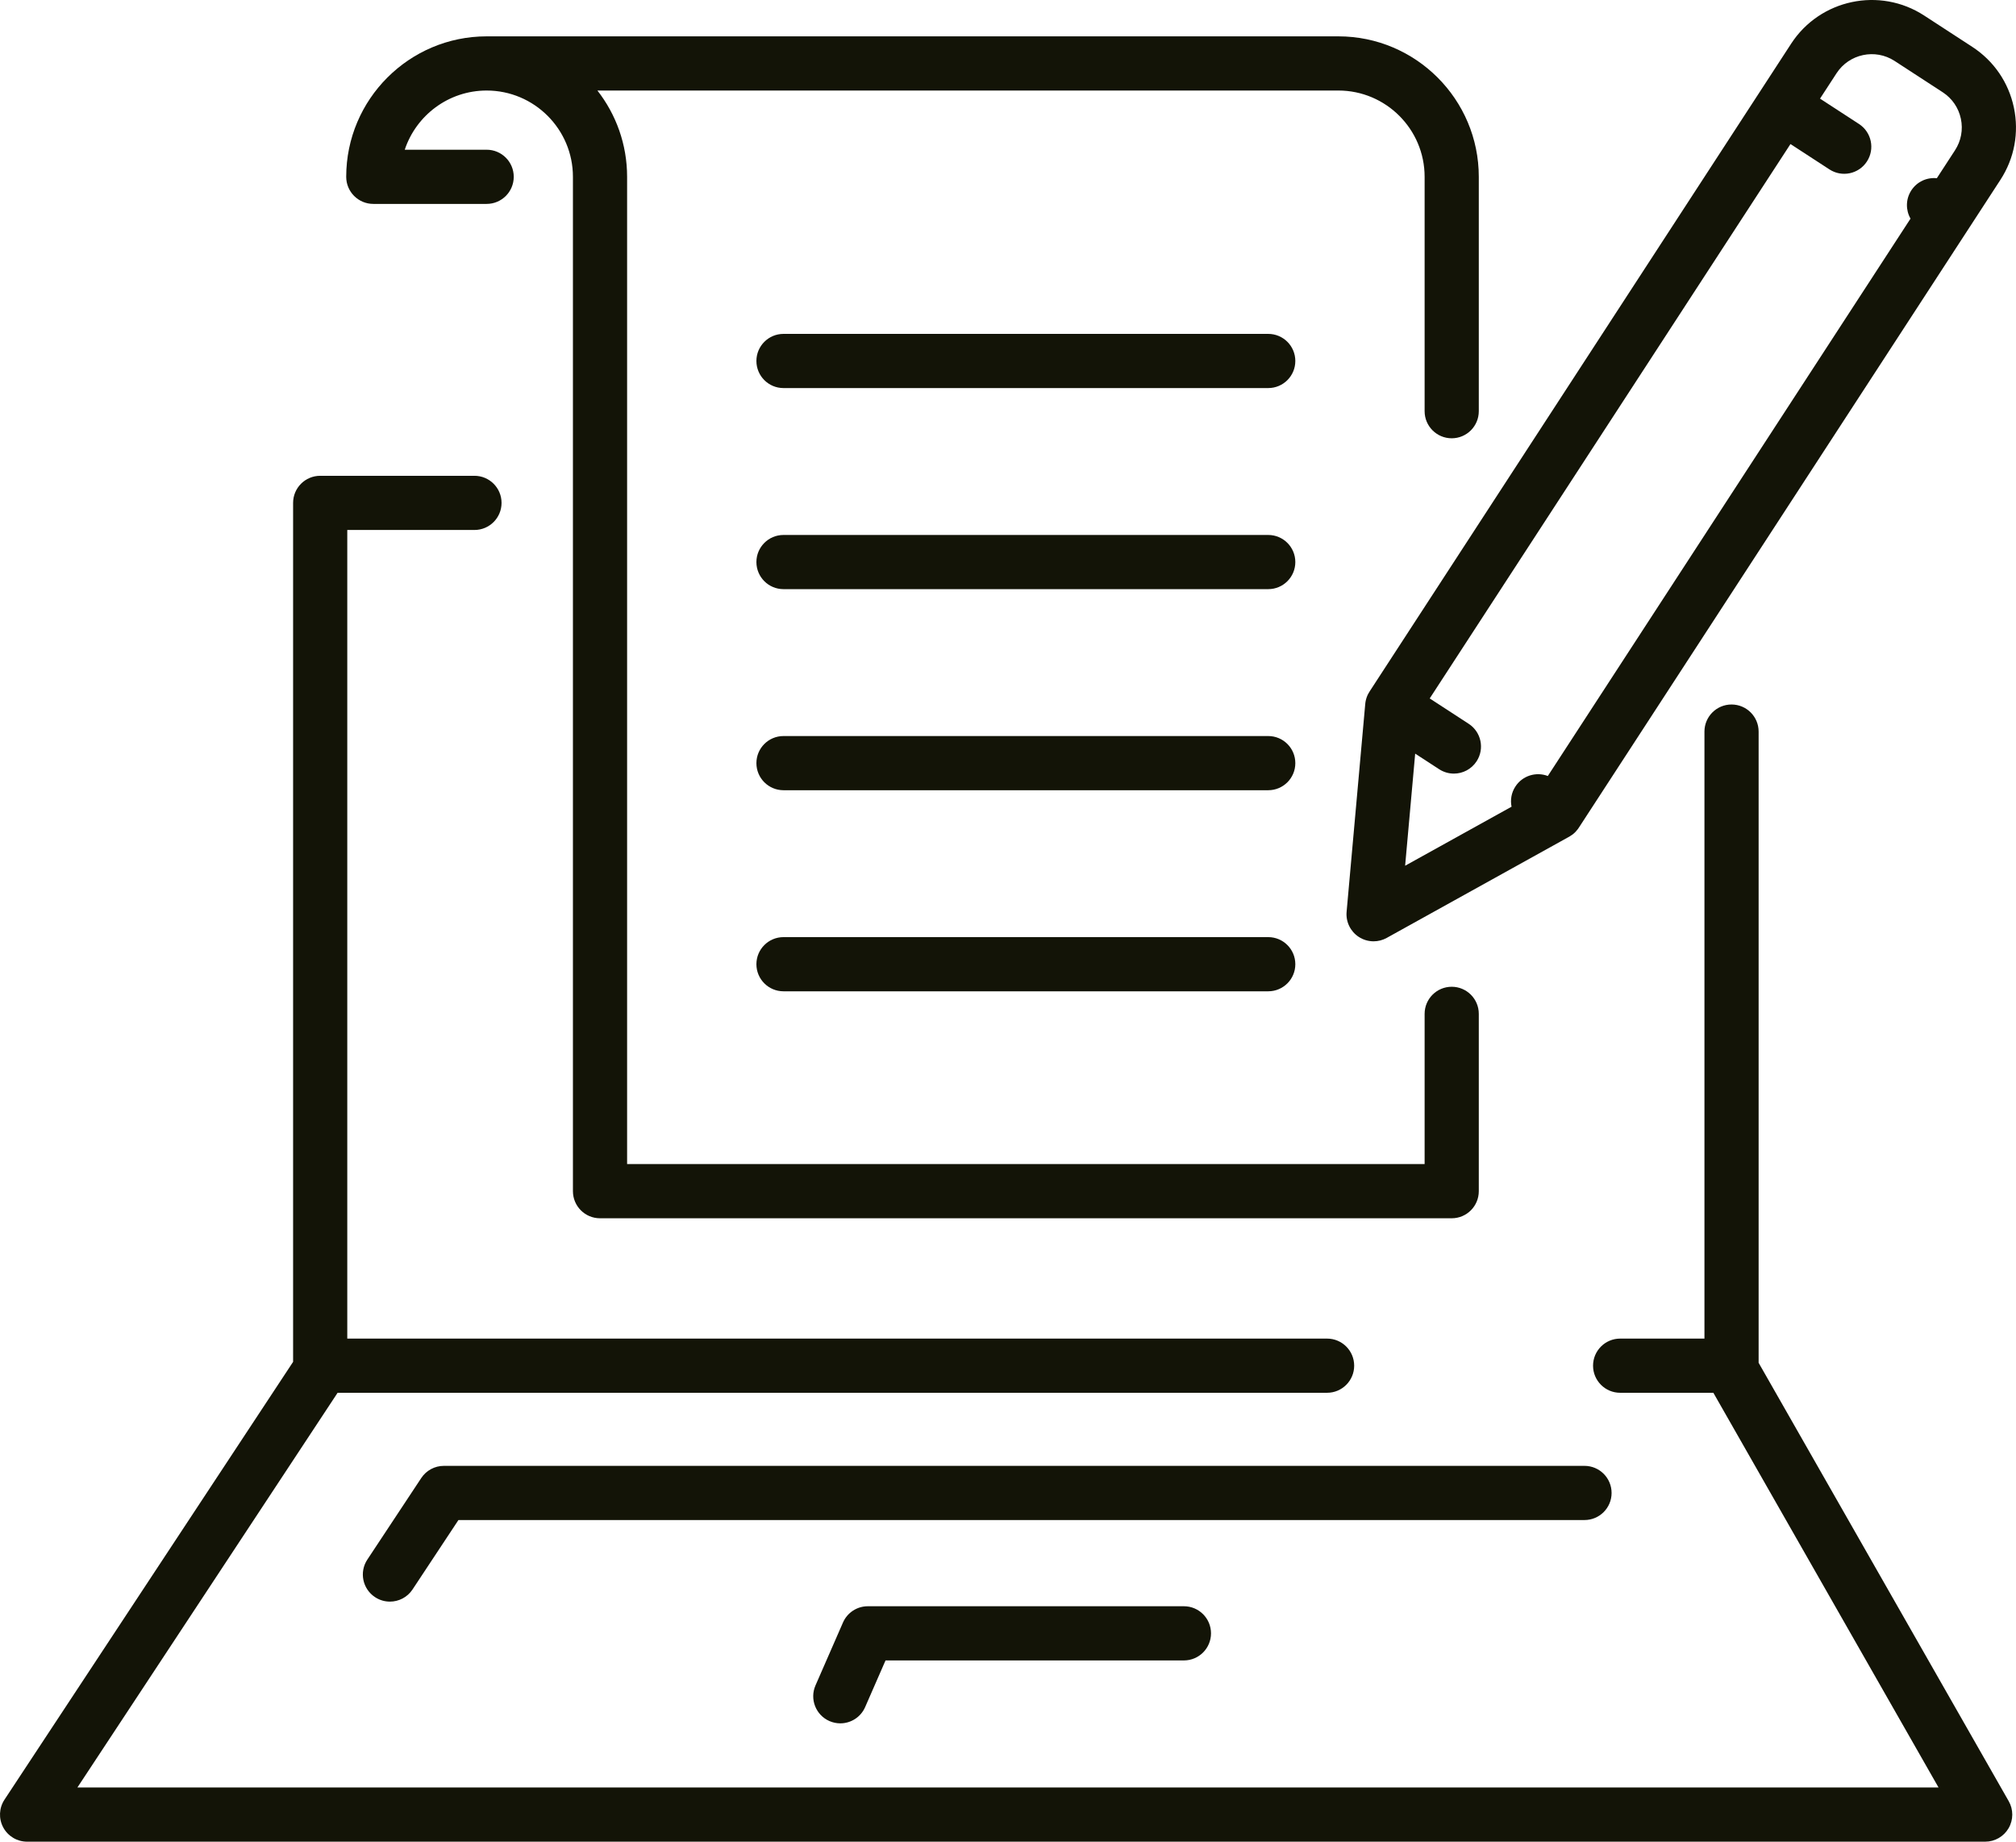 <?xml version="1.0" encoding="UTF-8" standalone="no"?><svg xmlns="http://www.w3.org/2000/svg" xmlns:xlink="http://www.w3.org/1999/xlink" fill="#000000" height="2039.4" preserveAspectRatio="xMidYMid meet" version="1" viewBox="0.0 0.0 2232.7 2039.4" width="2232.7" zoomAndPan="magnify"><defs><clipPath id="a"><path d="M 0 526 L 2229 526 L 2229 2039.441 L 0 2039.441 Z M 0 526"/></clipPath><clipPath id="b"><path d="M 1491 0 L 2232.68 0 L 2232.68 1043 L 1491 1043 Z M 1491 0"/></clipPath></defs><g><g id="change1_3"><path d="M 961.09 1778.73 C 949.164 1778.73 938.371 1785.789 933.598 1796.719 L 903.156 1866.379 C 896.523 1881.559 903.453 1899.25 918.637 1905.891 C 922.547 1907.59 926.621 1908.398 930.633 1908.398 C 942.191 1908.398 953.211 1901.68 958.137 1890.41 L 980.719 1838.73 L 1311.18 1838.73 C 1327.75 1838.73 1341.18 1825.301 1341.18 1808.73 C 1341.18 1792.16 1327.75 1778.73 1311.18 1778.73 L 961.09 1778.73" fill="#131407"/></g><g clip-path="url(#a)" id="change1_1"><path d="M 1947.66 1509.141 L 1947.66 810.148 C 1947.66 793.578 1934.23 780.148 1917.66 780.148 C 1901.09 780.148 1887.66 793.578 1887.66 810.148 L 1887.66 1482.34 L 1794.289 1482.34 C 1777.73 1482.34 1764.289 1495.77 1764.289 1512.34 C 1764.289 1528.898 1777.73 1542.34 1794.289 1542.34 L 1897.531 1542.34 L 2146.922 1979.441 L 85.715 1979.441 L 373.898 1542.34 L 1469.738 1542.34 C 1486.309 1542.34 1499.738 1528.898 1499.738 1512.34 C 1499.738 1495.77 1486.309 1482.34 1469.738 1482.34 L 384.605 1482.34 L 384.605 586.891 L 525.465 586.891 C 542.031 586.891 555.465 573.461 555.465 556.891 C 555.465 540.328 542.031 526.891 525.465 526.891 L 354.605 526.891 C 338.039 526.891 324.605 540.328 324.605 556.891 L 324.605 1508.09 L 4.953 1992.922 C -1.121 2002.141 -1.645 2013.941 3.586 2023.66 C 8.82 2033.379 18.965 2039.441 30 2039.441 L 2198.578 2039.441 C 2209.27 2039.441 2219.148 2033.75 2224.52 2024.5 C 2229.891 2015.262 2229.93 2003.852 2224.629 1994.57 L 1947.66 1509.141" fill="#131407"/></g><g id="change1_4"><path d="M 1784.82 1653.262 C 1784.82 1636.699 1771.391 1623.262 1754.82 1623.262 L 491.582 1623.262 C 481.512 1623.262 472.113 1628.32 466.559 1636.719 L 406.824 1727.051 C 397.688 1740.871 401.484 1759.48 415.305 1768.621 C 420.398 1771.988 426.141 1773.602 431.82 1773.602 C 441.555 1773.602 451.105 1768.871 456.875 1760.141 L 507.711 1683.262 L 1754.82 1683.262 C 1771.391 1683.262 1784.82 1669.828 1784.82 1653.262" fill="#131407"/></g><g id="change1_5"><path d="M 1404.559 592.41 L 867.711 592.41 C 851.141 592.41 837.711 605.84 837.711 622.41 C 837.711 638.98 851.141 652.41 867.711 652.41 L 1404.559 652.41 C 1421.129 652.41 1434.559 638.98 1434.559 622.41 C 1434.559 605.84 1421.129 592.41 1404.559 592.41" fill="#131407"/></g><g id="change1_6"><path d="M 1404.559 369.738 L 867.711 369.738 C 851.141 369.738 837.711 383.172 837.711 399.738 C 837.711 416.309 851.141 429.738 867.711 429.738 L 1404.559 429.738 C 1421.129 429.738 1434.559 416.309 1434.559 399.738 C 1434.559 383.172 1421.129 369.738 1404.559 369.738" fill="#131407"/></g><g id="change1_7"><path d="M 1404.559 815.078 L 867.711 815.078 C 851.141 815.078 837.711 828.512 837.711 845.078 C 837.711 861.648 851.141 875.078 867.711 875.078 L 1404.559 875.078 C 1421.129 875.078 1434.559 861.648 1434.559 845.078 C 1434.559 828.512 1421.129 815.078 1404.559 815.078" fill="#131407"/></g><g id="change1_8"><path d="M 1404.559 1037.75 L 867.711 1037.75 C 851.141 1037.75 837.711 1051.18 837.711 1067.75 C 837.711 1084.32 851.141 1097.75 867.711 1097.75 L 1404.559 1097.75 C 1421.129 1097.75 1434.559 1084.32 1434.559 1067.75 C 1434.559 1051.18 1421.129 1037.75 1404.559 1037.75" fill="#131407"/></g><g clip-path="url(#b)" id="change1_2"><path d="M 2098.25 67.488 L 2151.531 102.16 C 2161.93 108.93 2169.078 119.352 2171.641 131.488 C 2174.211 143.629 2171.898 156.051 2165.129 166.449 L 2145.02 197.352 C 2134.18 196.23 2123.121 201.059 2116.77 210.82 C 2110.422 220.578 2110.469 232.66 2115.879 242.109 L 1714.191 859.328 C 1701.25 854.34 1686.148 858.891 1678.281 870.98 C 1673.801 877.852 1672.512 885.879 1674.031 893.328 L 1556.16 958.699 L 1567.301 834.551 L 1593.82 851.809 C 1598.879 855.09 1604.551 856.672 1610.16 856.672 C 1619.969 856.672 1629.578 851.859 1635.328 843.031 C 1644.371 829.141 1640.441 810.559 1626.551 801.52 L 1583.391 773.43 L 1982.93 159.512 L 2026.09 187.602 C 2039.98 196.641 2058.559 192.711 2067.602 178.82 C 2076.641 164.93 2072.711 146.352 2058.82 137.309 L 2015.66 109.219 L 2033.969 81.09 C 2047.941 59.621 2076.781 53.52 2098.25 67.488 Z M 1516.98 765.469 C 1516.328 766.43 1515.738 767.43 1515.211 768.469 C 1515.191 768.5 1515.172 768.539 1515.16 768.578 C 1514.961 768.969 1514.762 769.371 1514.578 769.77 C 1514.531 769.871 1514.488 769.969 1514.441 770.07 C 1514.301 770.41 1514.148 770.738 1514.02 771.078 C 1513.949 771.25 1513.891 771.43 1513.82 771.602 C 1513.719 771.871 1513.621 772.129 1513.531 772.398 C 1513.441 772.648 1513.359 772.91 1513.281 773.16 C 1513.219 773.352 1513.148 773.551 1513.102 773.75 C 1513 774.078 1512.91 774.41 1512.828 774.738 C 1512.789 774.871 1512.762 775 1512.73 775.129 C 1512.629 775.531 1512.539 775.941 1512.461 776.352 C 1512.449 776.41 1512.43 776.48 1512.422 776.539 C 1512.328 777.012 1512.25 777.488 1512.18 777.969 C 1512.18 777.98 1512.18 777.988 1512.18 778 C 1512.09 778.641 1512.012 779.289 1511.961 779.93 L 1491.352 1009.711 C 1490.359 1020.77 1495.551 1031.469 1504.859 1037.531 C 1509.82 1040.762 1515.52 1042.391 1521.23 1042.391 C 1526.23 1042.391 1531.238 1041.141 1535.781 1038.621 L 1737.391 926.801 C 1737.422 926.789 1737.441 926.781 1737.461 926.762 L 1737.879 926.531 C 1738.012 926.461 1738.129 926.379 1738.262 926.309 C 1739.262 925.73 1740.23 925.102 1741.172 924.398 C 1741.398 924.238 1741.621 924.078 1741.84 923.91 C 1742.039 923.75 1742.238 923.578 1742.441 923.422 C 1742.699 923.199 1742.961 922.98 1743.219 922.75 C 1743.371 922.609 1743.531 922.469 1743.691 922.328 C 1744.031 922.012 1744.379 921.68 1744.711 921.34 C 1744.77 921.281 1744.828 921.219 1744.891 921.16 C 1745.762 920.262 1746.559 919.309 1747.301 918.32 C 1747.328 918.281 1747.359 918.25 1747.391 918.211 C 1747.852 917.59 1748.289 916.961 1748.699 916.309 L 2180.738 252.461 C 2180.738 252.449 2180.75 252.449 2180.75 252.449 L 2215.422 199.172 C 2230.93 175.34 2236.23 146.891 2230.352 119.07 C 2224.461 91.25 2208.09 67.391 2184.262 51.879 L 2130.98 17.199 C 2081.781 -14.82 2015.699 -0.84 1983.68 48.359 L 1949.012 101.641 C 1949 101.648 1949 101.66 1948.988 101.672 L 1516.98 765.469" fill="#131407"/></g><g id="change1_9"><path d="M 413.426 225.801 L 538.969 225.801 C 555.539 225.801 568.969 212.359 568.969 195.801 C 568.969 179.23 555.539 165.801 538.969 165.801 L 448.258 165.801 C 460.867 127.77 496.762 100.25 538.969 100.25 C 591.652 100.25 634.512 143.109 634.512 195.801 L 634.512 1319.09 C 634.512 1335.66 647.945 1349.09 664.512 1349.09 L 1607.75 1349.09 C 1624.32 1349.09 1637.75 1335.66 1637.75 1319.09 L 1637.75 1122.719 C 1637.75 1106.148 1624.32 1092.719 1607.75 1092.719 C 1591.191 1092.719 1577.75 1106.148 1577.75 1122.719 L 1577.75 1289.09 L 694.512 1289.09 L 694.512 195.801 C 694.512 159.809 682.223 126.641 661.625 100.25 L 1482.211 100.25 C 1534.891 100.25 1577.75 143.109 1577.75 195.801 L 1577.75 455.352 C 1577.75 471.922 1591.191 485.352 1607.75 485.352 C 1624.32 485.352 1637.75 471.922 1637.75 455.352 L 1637.75 195.801 C 1637.75 110.031 1567.98 40.25 1482.211 40.25 L 538.969 40.25 C 453.203 40.25 383.426 110.031 383.426 195.801 C 383.426 212.359 396.859 225.801 413.426 225.801" fill="#131407"/></g></g></svg>